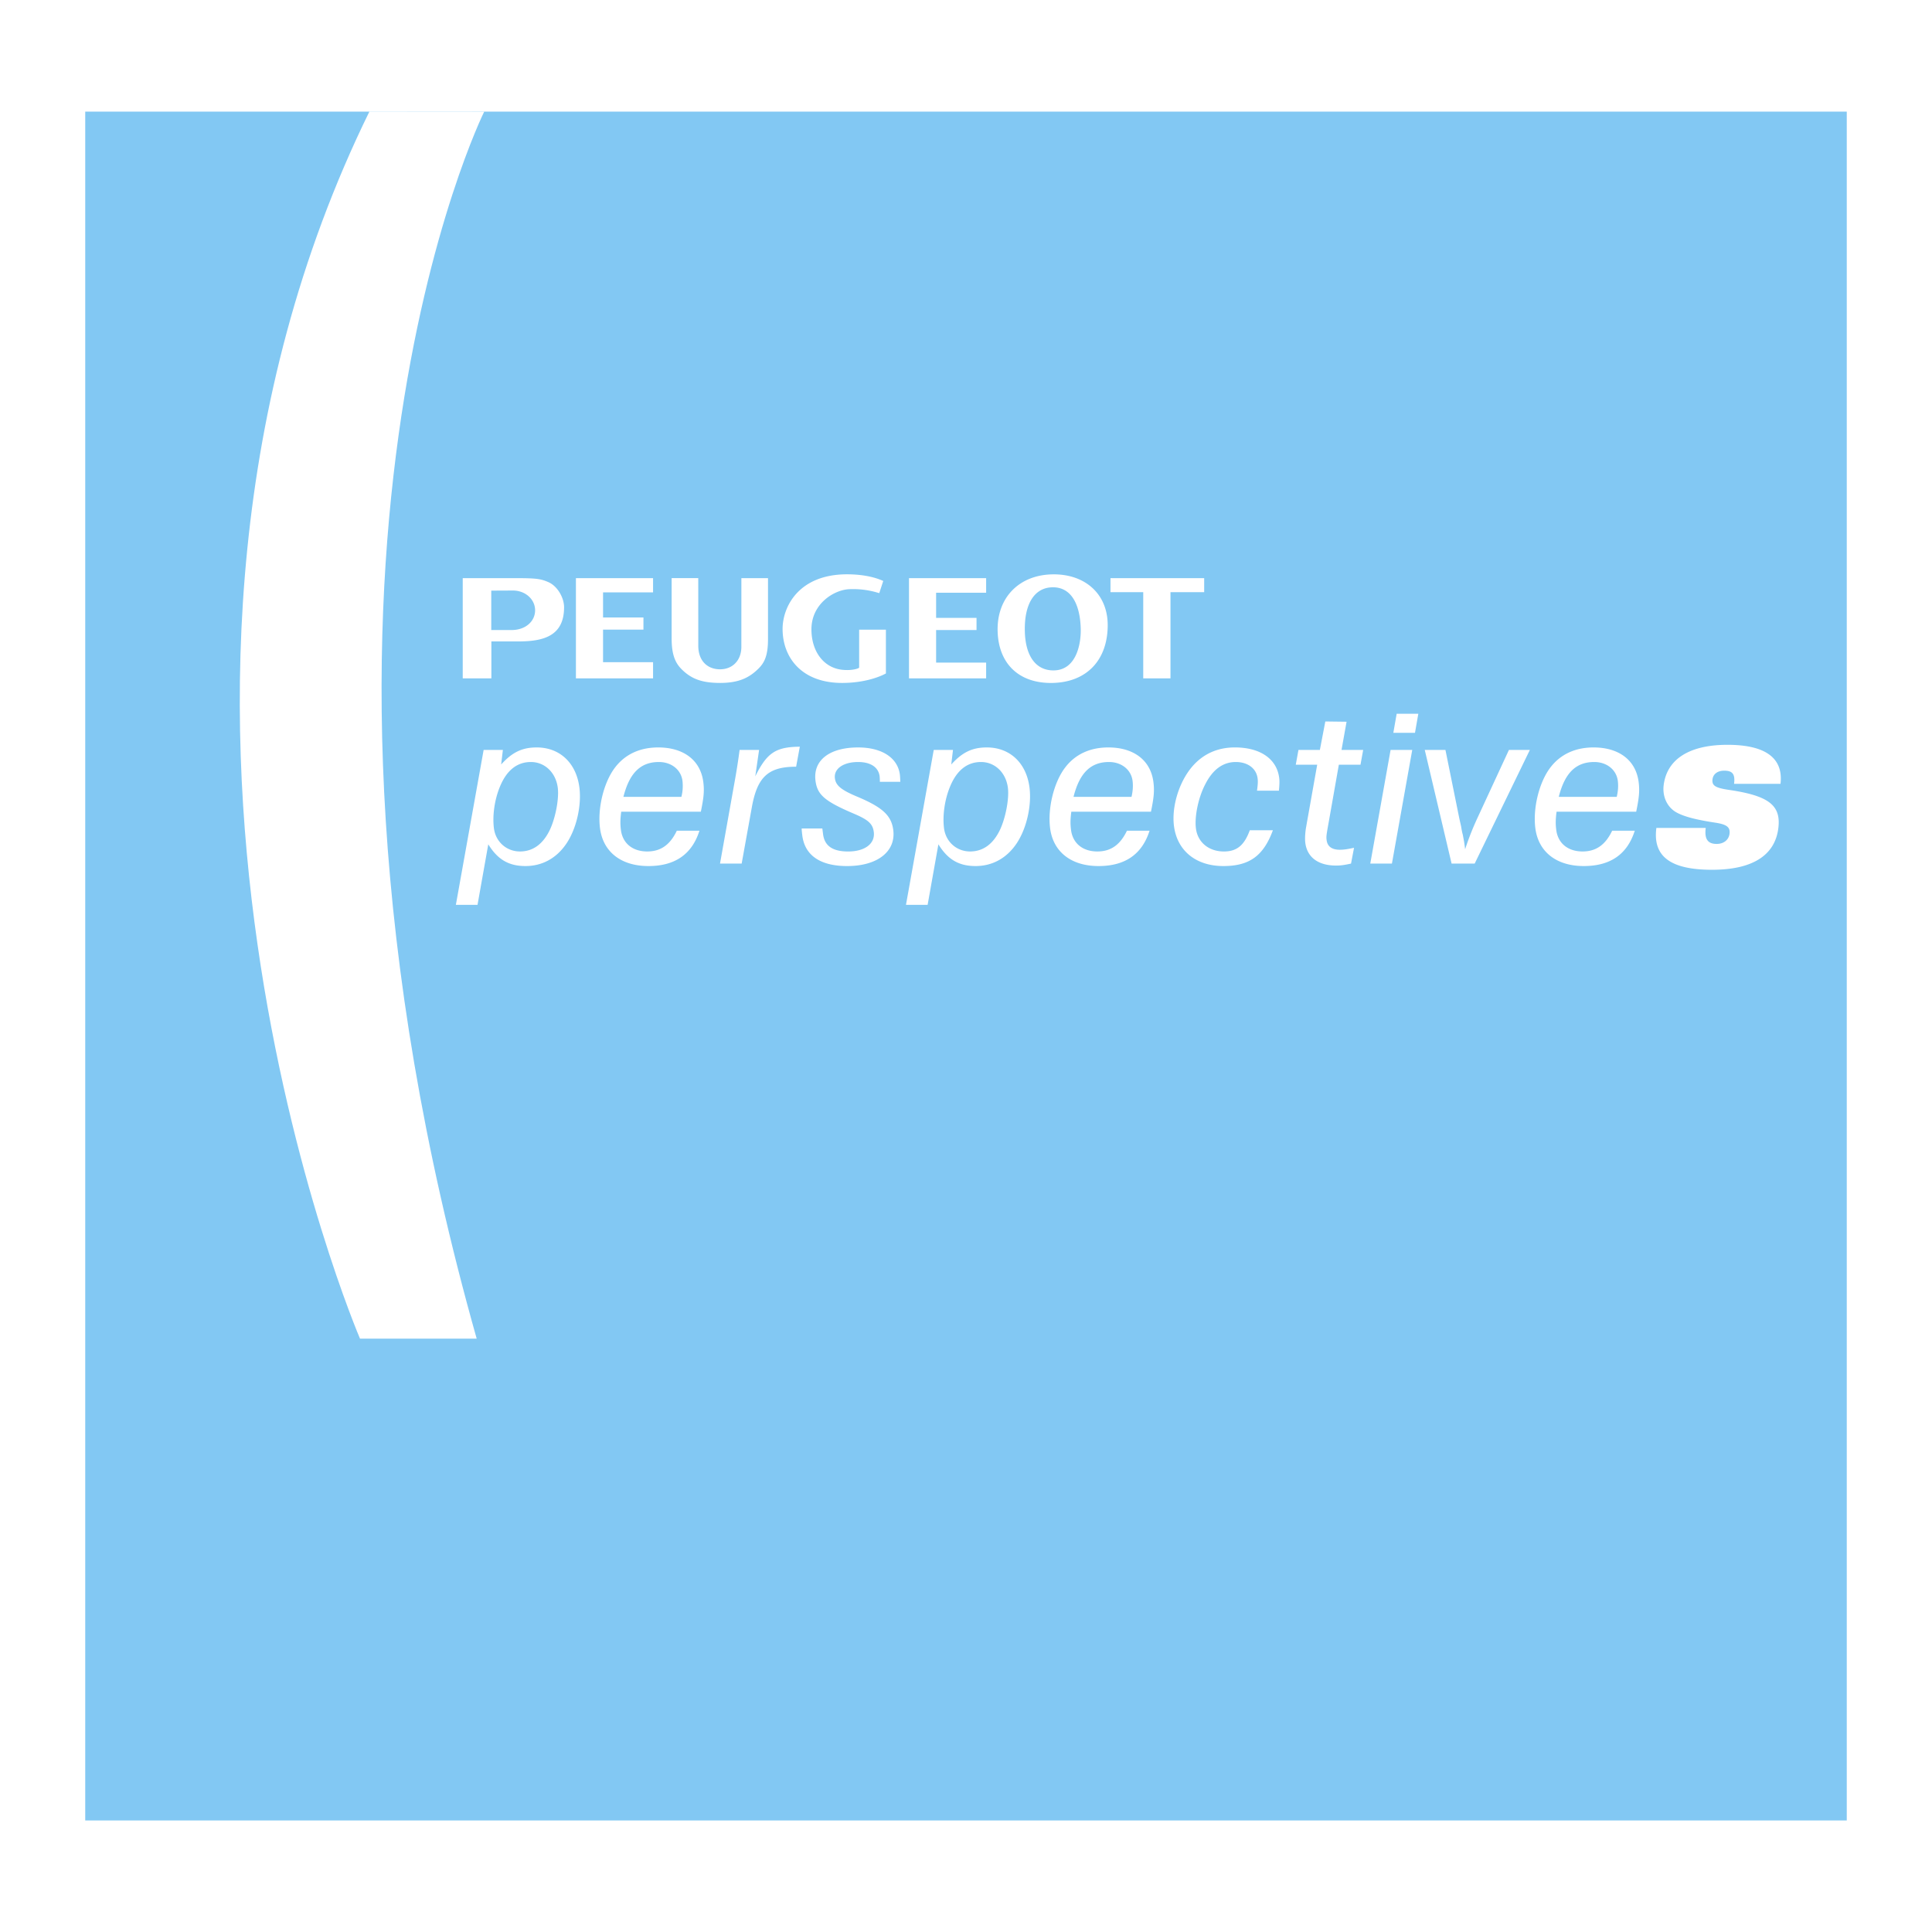 <svg xmlns="http://www.w3.org/2000/svg" width="2500" height="2500" viewBox="0 0 192.756 192.756"><g fill-rule="evenodd" clip-rule="evenodd"><path fill="#fff" d="M0 0h192.756v192.756H0V0z"/><path fill="#82c8f3" d="M184.252 181.627H8.504V11.137h175.748v170.49z"/><path d="M110.516 62.366c0 3.482-2.084 5.687-5.469 5.77-3.34.083-5.436-1.881-5.514-5.188-.078-3.291 2.105-5.561 5.416-5.642s5.567 1.968 5.567 5.06zm-8.268.614c.059 2.5 1.115 3.909 2.855 3.907 2.281-.003 2.758-2.641 2.723-4.135-.059-2.437-.93-4.161-2.775-4.158-1.846.005-2.867 1.66-2.803 4.386zM87.725 59.176l.396-1.213c-1.082-.495-2.435-.664-3.61-.664-4.84 0-6.432 3.254-6.432 5.452 0 2.844 1.895 5.385 5.933 5.385 2.786 0 4.376-.948 4.376-.948v-4.363h-2.669l-.001 3.787s-.036.033-.095.06c-.34.151-1.019.234-1.715.137-1.774-.25-2.951-1.855-2.951-4.02 0-2.557 2.26-3.943 3.772-4.005 1.516-.062 2.516.256 2.996.392zM120.141 59.079h-3.362v8.599h-2.718v-8.599h-3.268v-1.397h9.348v1.397zM46.166 57.682h5.313c2.018 0 2.477.071 3.203.384.92.383 1.596 1.554 1.596 2.519 0 2.887-2.079 3.41-4.563 3.41h-2.691v3.683h-2.857v-9.996h-.001zm2.847 5.177h2.033c1.387 0 2.341-.868 2.341-1.97 0-1.092-.969-1.972-2.214-1.972l-2.16.01v3.932zM71.824 68.136h.017c1.814 0 2.886-.48 3.849-1.445.576-.577.934-1.279.934-2.915v-6.095h-2.656l-.002 6.854c0 1.365-.889 2.241-2.124 2.241h-.01c-1.238 0-2.164-.83-2.164-2.352l-.003-6.744H67.01v6.036c0 1.692.414 2.471.989 3.048.963.964 2.019 1.371 3.833 1.371h-.008v.001zM60.167 66.068h4.989v1.61H57.46v-9.996h7.696V59.1h-4.989v2.507h4.03v1.213h-4.03v3.248zM93.396 66.105h4.991v1.573h-7.696v-9.996h7.696v1.455h-4.991v2.507h4.032v1.213h-4.032v3.248zM52.967 76.026c1.393 0 2.488 1.061 2.682 2.564.139 1.085-.218 2.983-.783 4.191-.681 1.431-1.69 2.17-2.986 2.17-1.344 0-2.428-.961-2.602-2.317-.161-1.258.065-2.86.598-4.143.676-1.651 1.723-2.465 3.091-2.465zm-2.794-1.208h-1.92l-2.771 15.46h2.16l1.074-6.041c.94 1.529 2.055 2.169 3.71 2.169 1.681 0 3.116-.789 4.102-2.268.987-1.479 1.509-3.772 1.278-5.572-.313-2.441-1.952-3.994-4.256-3.994-1.44 0-2.437.469-3.55 1.701l.173-1.455zM62.198 79.503c.605-2.392 1.715-3.477 3.539-3.477 1.248 0 2.21.765 2.352 1.874a4.412 4.412 0 0 1-.106 1.603h-5.785zm7.726 1.479c.296-1.431.355-2.096.245-2.959-.278-2.169-1.955-3.451-4.499-3.451-1.801 0-3.275.666-4.284 1.972-1.134 1.455-1.783 4.068-1.523 6.09.304 2.366 2.115 3.772 4.828 3.772 2.64 0 4.34-1.159 5.093-3.526h-2.257c-.68 1.431-1.631 2.071-2.951 2.071-1.464 0-2.457-.813-2.627-2.145-.079-.617-.066-1.085.031-1.825h7.944v.001zM71.836 86.16l1.453-8.137c.183-1.01.37-2.169.501-3.205h1.945l-.382 2.639c1.164-2.342 2.024-2.935 4.445-2.959l-.368 1.997c-2.784 0-3.879 1.011-4.423 4.068l-1.011 5.597h-2.16zM87.784 77.999a5.717 5.717 0 0 0-.022-.542c-.117-.913-.903-1.431-2.151-1.431-1.464 0-2.435.666-2.312 1.628.092.715.604 1.159 2.329 1.874 2.437 1.036 3.309 1.849 3.493 3.28.274 2.145-1.579 3.599-4.604 3.599-2.664 0-4.216-1.06-4.469-3.032-.025-.198-.057-.444-.067-.715h2.063l.073.567c.148 1.158.941 1.726 2.501 1.726 1.681 0 2.707-.789 2.559-1.947-.104-.814-.539-1.209-1.986-1.825-2.894-1.233-3.648-1.875-3.829-3.28-.262-2.046 1.397-3.328 4.254-3.328 2.376 0 3.949 1.035 4.164 2.712.022.173.032.444.043.715h-2.039v-.001zM97.875 76.026c1.393 0 2.488 1.061 2.682 2.564.139 1.085-.219 2.983-.783 4.191-.682 1.431-1.689 2.17-2.987 2.17-1.344 0-2.428-.961-2.601-2.317-.162-1.258.065-2.86.597-4.143.676-1.651 1.724-2.465 3.092-2.465zm-2.795-1.208h-1.92l-2.771 15.46h2.16l1.075-6.041c.939 1.529 2.054 2.169 3.71 2.169 1.68 0 3.115-.789 4.102-2.268s1.508-3.772 1.277-5.572c-.312-2.441-1.951-3.994-4.256-3.994-1.439 0-2.437.469-3.55 1.701l.173-1.455zM107.105 79.503c.605-2.392 1.715-3.477 3.539-3.477 1.248 0 2.209.765 2.352 1.874.064.494.033 1.011-.105 1.603h-5.786zm7.727 1.479c.297-1.431.355-2.096.244-2.959-.277-2.169-1.955-3.451-4.498-3.451-1.801 0-3.275.666-4.283 1.972-1.135 1.455-1.783 4.068-1.525 6.09.305 2.366 2.117 3.772 4.828 3.772 2.641 0 4.34-1.159 5.094-3.526h-2.256c-.682 1.431-1.631 2.071-2.951 2.071-1.465 0-2.457-.813-2.627-2.145-.08-.617-.068-1.085.029-1.825h7.945v.001zM125.412 78.886c.086-.641.1-.912.059-1.232-.127-.987-.977-1.628-2.178-1.628-1.271 0-2.305.74-3.068 2.269-.674 1.307-1.057 3.181-.906 4.364.178 1.381 1.279 2.293 2.791 2.293 1.295 0 2.033-.616 2.584-2.121h2.305c-.943 2.564-2.35 3.575-4.943 3.575-2.736 0-4.611-1.529-4.928-3.994-.246-1.923.498-4.364 1.789-5.893 1.084-1.282 2.535-1.948 4.287-1.948 2.52 0 4.178 1.134 4.42 3.032.041.321.035.642-.027 1.282h-2.185v.001zM132.576 81.969c-.238 1.331-.268 1.479-.219 1.849.082.641.529.962 1.322.962.359 0 .738-.049 1.414-.197l-.301 1.578c-.678.148-1.031.197-1.486.197-1.777 0-2.889-.813-3.076-2.269-.047-.37-.021-.912.057-1.43.029-.147.096-.567.209-1.183l.92-5.178h-2.137l.268-1.479h2.137l.543-2.838 2.121.027-.504 2.811h2.16l-.268 1.479h-2.16l-1 5.671zM138.873 86.16h-2.16l2.027-11.342h2.16l-2.027 11.342zm2.301-13.048h-2.16l.332-1.899h2.16l-.332 1.899zM147.129 86.16h-2.303l-2.678-11.342h2.064l1.373 6.781.059.271c.162.715.102.419.191.938.059.271.016.123.107.468.143.739.143.739.234 1.455a27.816 27.816 0 0 1 1.176-3.008l3.195-6.904h2.088l-5.506 11.341zM155.518 79.503c.605-2.392 1.715-3.477 3.539-3.477 1.248 0 2.209.765 2.352 1.874.064.494.033 1.011-.107 1.603h-5.784zm7.726 1.479c.297-1.431.354-2.096.244-2.959-.277-2.169-1.955-3.451-4.5-3.451-1.799 0-3.273.666-4.283 1.972-1.133 1.455-1.783 4.068-1.523 6.09.305 2.366 2.115 3.772 4.828 3.772 2.641 0 4.34-1.159 5.092-3.526h-2.256c-.68 1.431-1.629 2.071-2.951 2.071-1.463 0-2.455-.813-2.627-2.145-.078-.617-.066-1.085.031-1.825h7.945v.001zM170.18 82.605c-.141 1.113.207 1.594 1.096 1.594.697 0 1.203-.405 1.279-1.012.082-.658-.268-.936-1.445-1.113-1.838-.279-3.023-.582-3.789-.986-.969-.506-1.482-1.593-1.336-2.757.326-2.605 2.59-4.021 6.359-4.021 3.791 0 5.596 1.315 5.297 3.895h-4.633c.121-.961-.146-1.315-.986-1.315-.648 0-1.098.329-1.164.86-.078.632.277.859 1.668 1.062 3.959.583 5.184 1.543 4.898 3.819-.342 2.731-2.605 4.147-6.615 4.147-4.152 0-5.928-1.34-5.551-4.173h4.922z" fill="#fff"/><path d="M48.311 11.137s-22.533 45.259-.751 122.421H35.918s-27.602-64.223.938-122.43l11.455.009z" fill="#fff"/></g></svg>